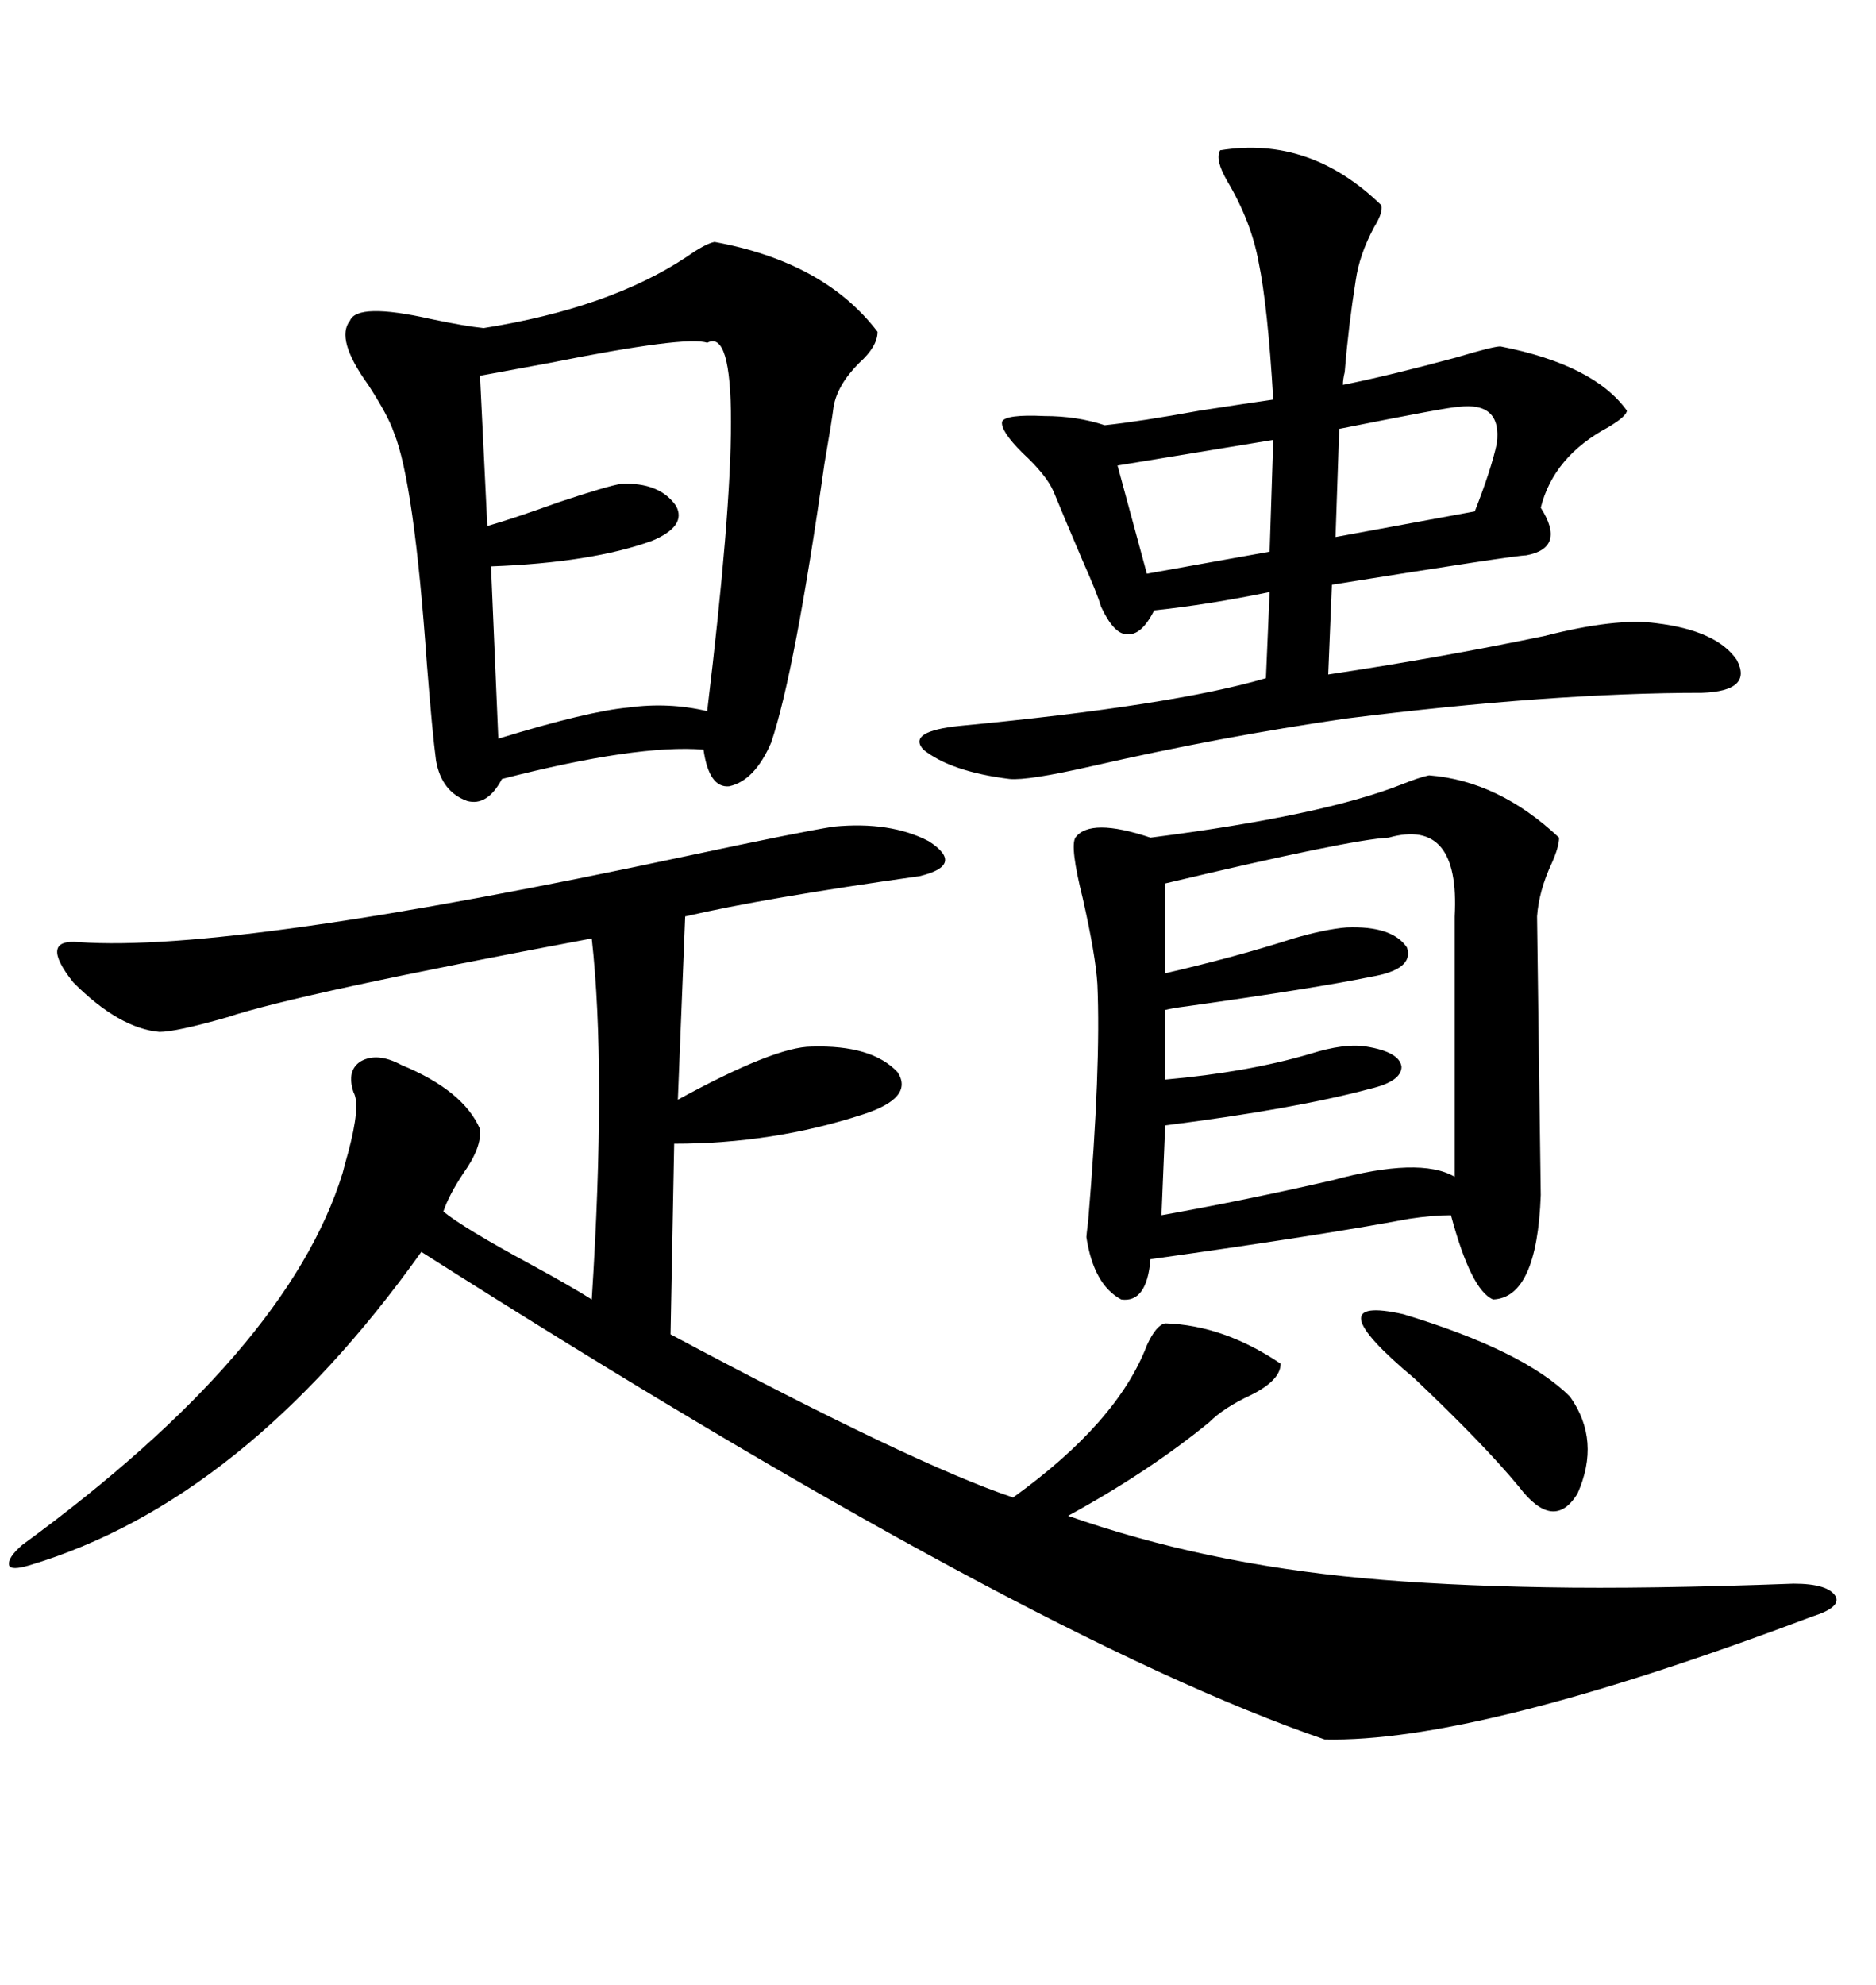 <svg xmlns="http://www.w3.org/2000/svg" xmlns:xlink="http://www.w3.org/1999/xlink" width="300" height="317.285"><path d="M133.30 132.13L133.30 132.13Q142.38 131.25 148.54 134.47L148.54 134.47Q154.39 138.28 147.07 140.04L147.07 140.04Q122.17 143.55 109.57 146.48L109.57 146.48L108.40 175.78Q123.93 167.29 129.79 167.29L129.79 167.29Q139.45 166.99 143.55 171.39L143.55 171.39Q146.19 175.49 137.99 178.13L137.99 178.13Q123.63 182.81 107.81 182.81L107.81 182.81L107.23 213.28Q146.19 234.08 162.01 239.36L162.01 239.36Q178.71 227.34 183.40 215.04L183.40 215.04Q184.86 211.82 186.33 211.52L186.33 211.52Q195.70 211.82 204.79 217.97L204.79 217.97Q204.79 220.61 200.10 222.95L200.10 222.95Q195.70 225 193.36 227.34L193.36 227.34Q183.69 235.25 170.80 242.29L170.80 242.29Q192.48 249.90 217.97 252.25L217.97 252.25Q230.57 253.42 247.27 253.71L247.27 253.71Q263.38 254.00 286.82 253.13L286.82 253.13Q292.38 253.13 293.55 255.18L293.55 255.18Q294.43 256.93 289.75 258.40L289.75 258.40Q236.13 278.61 211.82 278.03L211.82 278.03Q164.65 261.91 67.38 200.10L67.38 200.10Q38.96 239.94 4.69 250.20L4.69 250.20Q1.76 251.07 1.46 250.20L1.46 250.20Q1.17 249.02 3.52 246.97L3.52 246.97Q46.00 215.92 54.79 187.50L54.79 187.50Q55.08 186.33 55.66 184.28L55.66 184.28Q57.71 176.66 56.54 174.61L56.54 174.61Q55.37 171.09 57.71 169.63L57.71 169.63Q60.35 168.16 64.16 170.21L64.16 170.21Q74.12 174.32 76.76 180.47L76.76 180.47Q77.05 183.40 74.12 187.50L74.12 187.50Q71.78 191.02 70.90 193.65L70.90 193.65Q74.12 196.29 84.96 202.15L84.96 202.15Q91.41 205.66 94.63 207.71L94.63 207.71Q96.97 171.09 94.63 150L94.63 150Q47.75 158.79 36.33 162.60L36.33 162.60Q28.13 164.94 25.49 164.94L25.49 164.94Q19.04 164.36 11.72 157.03L11.72 157.03Q6.15 150 12.60 150.59L12.60 150.59Q37.21 152.34 109.86 136.82L109.86 136.82Q127.73 133.01 133.30 132.13ZM228.52 123.93L228.52 123.93Q239.65 124.80 249.32 133.89L249.32 133.89Q249.32 135.35 248.14 137.99L248.14 137.99Q246.09 142.38 245.80 146.48L245.80 146.48Q245.80 147.07 246.09 168.75L246.09 168.75Q246.39 190.43 246.39 191.02L246.39 191.02Q245.80 207.42 238.77 207.71L238.77 207.71Q235.25 206.25 232.03 194.24L232.03 194.24Q229.10 194.24 225.29 194.82L225.29 194.82Q211.23 197.46 183.98 201.27L183.98 201.27Q183.40 208.30 179.30 207.71L179.30 207.71Q174.90 205.37 173.73 197.75L173.73 197.75Q173.73 197.46 174.02 195.12L174.02 195.12Q176.07 170.51 175.49 157.32L175.49 157.32Q175.20 152.64 173.14 143.55L173.14 143.55Q171.09 135.35 171.97 133.89L171.97 133.89Q174.32 130.66 183.98 133.89L183.98 133.89Q211.52 130.37 224.12 125.39L224.12 125.39Q227.05 124.22 228.52 123.93ZM114.26 38.67L114.26 38.67Q131.84 41.89 140.33 53.03L140.33 53.03Q140.33 55.37 137.40 58.01L137.40 58.01Q133.89 61.52 133.30 65.04L133.30 65.04Q133.01 67.38 131.84 74.12L131.84 74.12Q127.15 107.23 123.34 118.65L123.34 118.65Q120.70 124.80 116.60 125.68L116.60 125.68Q113.38 125.98 112.50 119.82L112.50 119.82Q101.95 118.95 80.27 124.51L80.27 124.51Q77.93 128.91 74.71 128.03L74.71 128.03Q70.61 126.56 69.73 121.58L69.73 121.58Q69.14 117.19 68.26 106.05L68.26 106.05Q66.21 77.05 62.99 69.14L62.99 69.14Q62.11 66.50 58.89 61.52L58.89 61.52Q53.61 54.20 55.96 51.27L55.96 51.27Q57.13 48.34 68.85 50.98L68.85 50.98Q74.41 52.15 77.34 52.44L77.34 52.44Q97.56 49.22 109.86 41.02L109.86 41.02Q112.79 38.96 114.26 38.67ZM195.12 24.02L195.12 24.02Q209.47 21.68 220.90 32.81L220.90 32.81Q221.19 33.98 219.73 36.33L219.73 36.33Q217.38 40.72 216.80 44.82L216.80 44.82Q215.63 52.15 215.04 59.47L215.04 59.47Q214.75 60.64 214.75 61.52L214.75 61.52Q222.07 60.06 232.91 57.13L232.91 57.13Q238.77 55.37 239.94 55.37L239.94 55.37Q254.88 58.30 260.16 65.63L260.16 65.63Q260.16 66.50 257.23 68.26L257.23 68.26Q248.44 72.95 246.39 81.15L246.39 81.15Q250.49 87.60 244.04 88.77L244.04 88.77Q242.29 88.77 212.99 93.46L212.99 93.46L212.40 107.81Q229.98 105.18 246.97 101.66L246.97 101.66Q258.40 98.73 264.84 99.61L264.84 99.61Q274.51 100.78 277.73 105.47L277.73 105.47Q280.37 110.45 272.17 110.74L272.17 110.74Q248.14 110.74 215.33 114.84L215.33 114.84Q195.12 117.77 174.61 122.46L174.61 122.46Q164.36 124.80 161.43 124.51L161.43 124.51Q152.05 123.34 147.66 119.82L147.66 119.82Q145.02 116.89 153.52 116.02L153.52 116.02Q187.50 112.79 202.44 108.40L202.44 108.40L203.03 94.63Q193.07 96.68 184.57 97.56L184.57 97.56Q182.52 101.66 180.18 101.37L180.18 101.37Q178.13 101.37 176.07 96.97L176.07 96.97Q175.49 94.92 173.14 89.65L173.14 89.65Q170.51 83.50 168.46 78.52L168.46 78.52Q167.29 75.88 163.48 72.36L163.48 72.36Q159.96 68.85 160.25 67.38L160.25 67.38Q160.84 66.21 166.99 66.50L166.99 66.50Q172.27 66.50 176.66 67.97L176.66 67.97Q182.23 67.38 191.89 65.63L191.89 65.63Q199.51 64.45 203.61 63.87L203.61 63.87Q202.73 48.93 201.27 41.89L201.27 41.89Q200.10 35.45 196.29 29.00L196.29 29.00Q194.24 25.49 195.12 24.02ZM186.33 141.21L186.33 141.21L186.33 155.57Q197.75 152.93 206.84 150L206.84 150Q211.82 148.54 215.33 148.24L215.33 148.24Q222.66 147.95 225 151.46L225 151.46Q226.17 154.98 219.14 156.15L219.14 156.15Q210.64 157.91 189.84 160.84L189.84 160.84Q187.50 161.13 186.33 161.43L186.33 161.43L186.33 172.56Q199.51 171.39 209.47 168.46L209.47 168.46Q215.04 166.70 218.55 167.29L218.55 167.29Q223.83 168.16 224.12 170.51L224.12 170.51Q224.12 172.85 219.14 174.02L219.14 174.02Q207.13 177.25 186.33 179.88L186.33 179.88L185.74 194.24Q198.93 191.89 212.99 188.67L212.99 188.67Q227.05 184.86 232.62 188.09L232.62 188.09L232.62 146.48Q233.50 130.66 222.07 133.89L222.07 133.89Q215.92 134.18 186.33 141.21ZM113.09 54.79L113.09 54.79Q109.86 53.61 87.89 58.01L87.89 58.01Q79.98 59.47 76.76 60.06L76.76 60.06L77.93 84.08Q82.03 82.91 89.36 80.27L89.36 80.27Q97.27 77.64 99.32 77.34L99.32 77.34Q105.47 77.05 108.11 80.86L108.11 80.86Q109.86 84.08 104.30 86.43L104.30 86.43Q94.63 89.94 78.52 90.53L78.52 90.53L79.69 118.07Q94.04 113.67 100.49 113.09L100.49 113.09Q106.93 112.21 113.09 113.67L113.09 113.67Q120.70 50.68 113.09 54.79ZM224.41 210.06L224.41 210.06Q243.75 215.92 251.07 223.24L251.07 223.24Q256.05 230.27 252.25 238.77L252.25 238.77Q248.44 244.92 242.87 237.60L242.87 237.60Q237.30 230.86 226.17 220.31L226.17 220.31Q210.06 206.84 224.41 210.06ZM233.20 65.04L233.20 65.04Q231.74 65.04 214.16 68.55L214.16 68.55L213.57 85.84L235.84 81.74Q238.48 75 239.36 70.90L239.36 70.90Q240.23 64.16 233.20 65.04ZM203.03 88.18L203.61 70.31L178.71 74.41L183.40 91.70L203.03 88.18Z"/></svg>